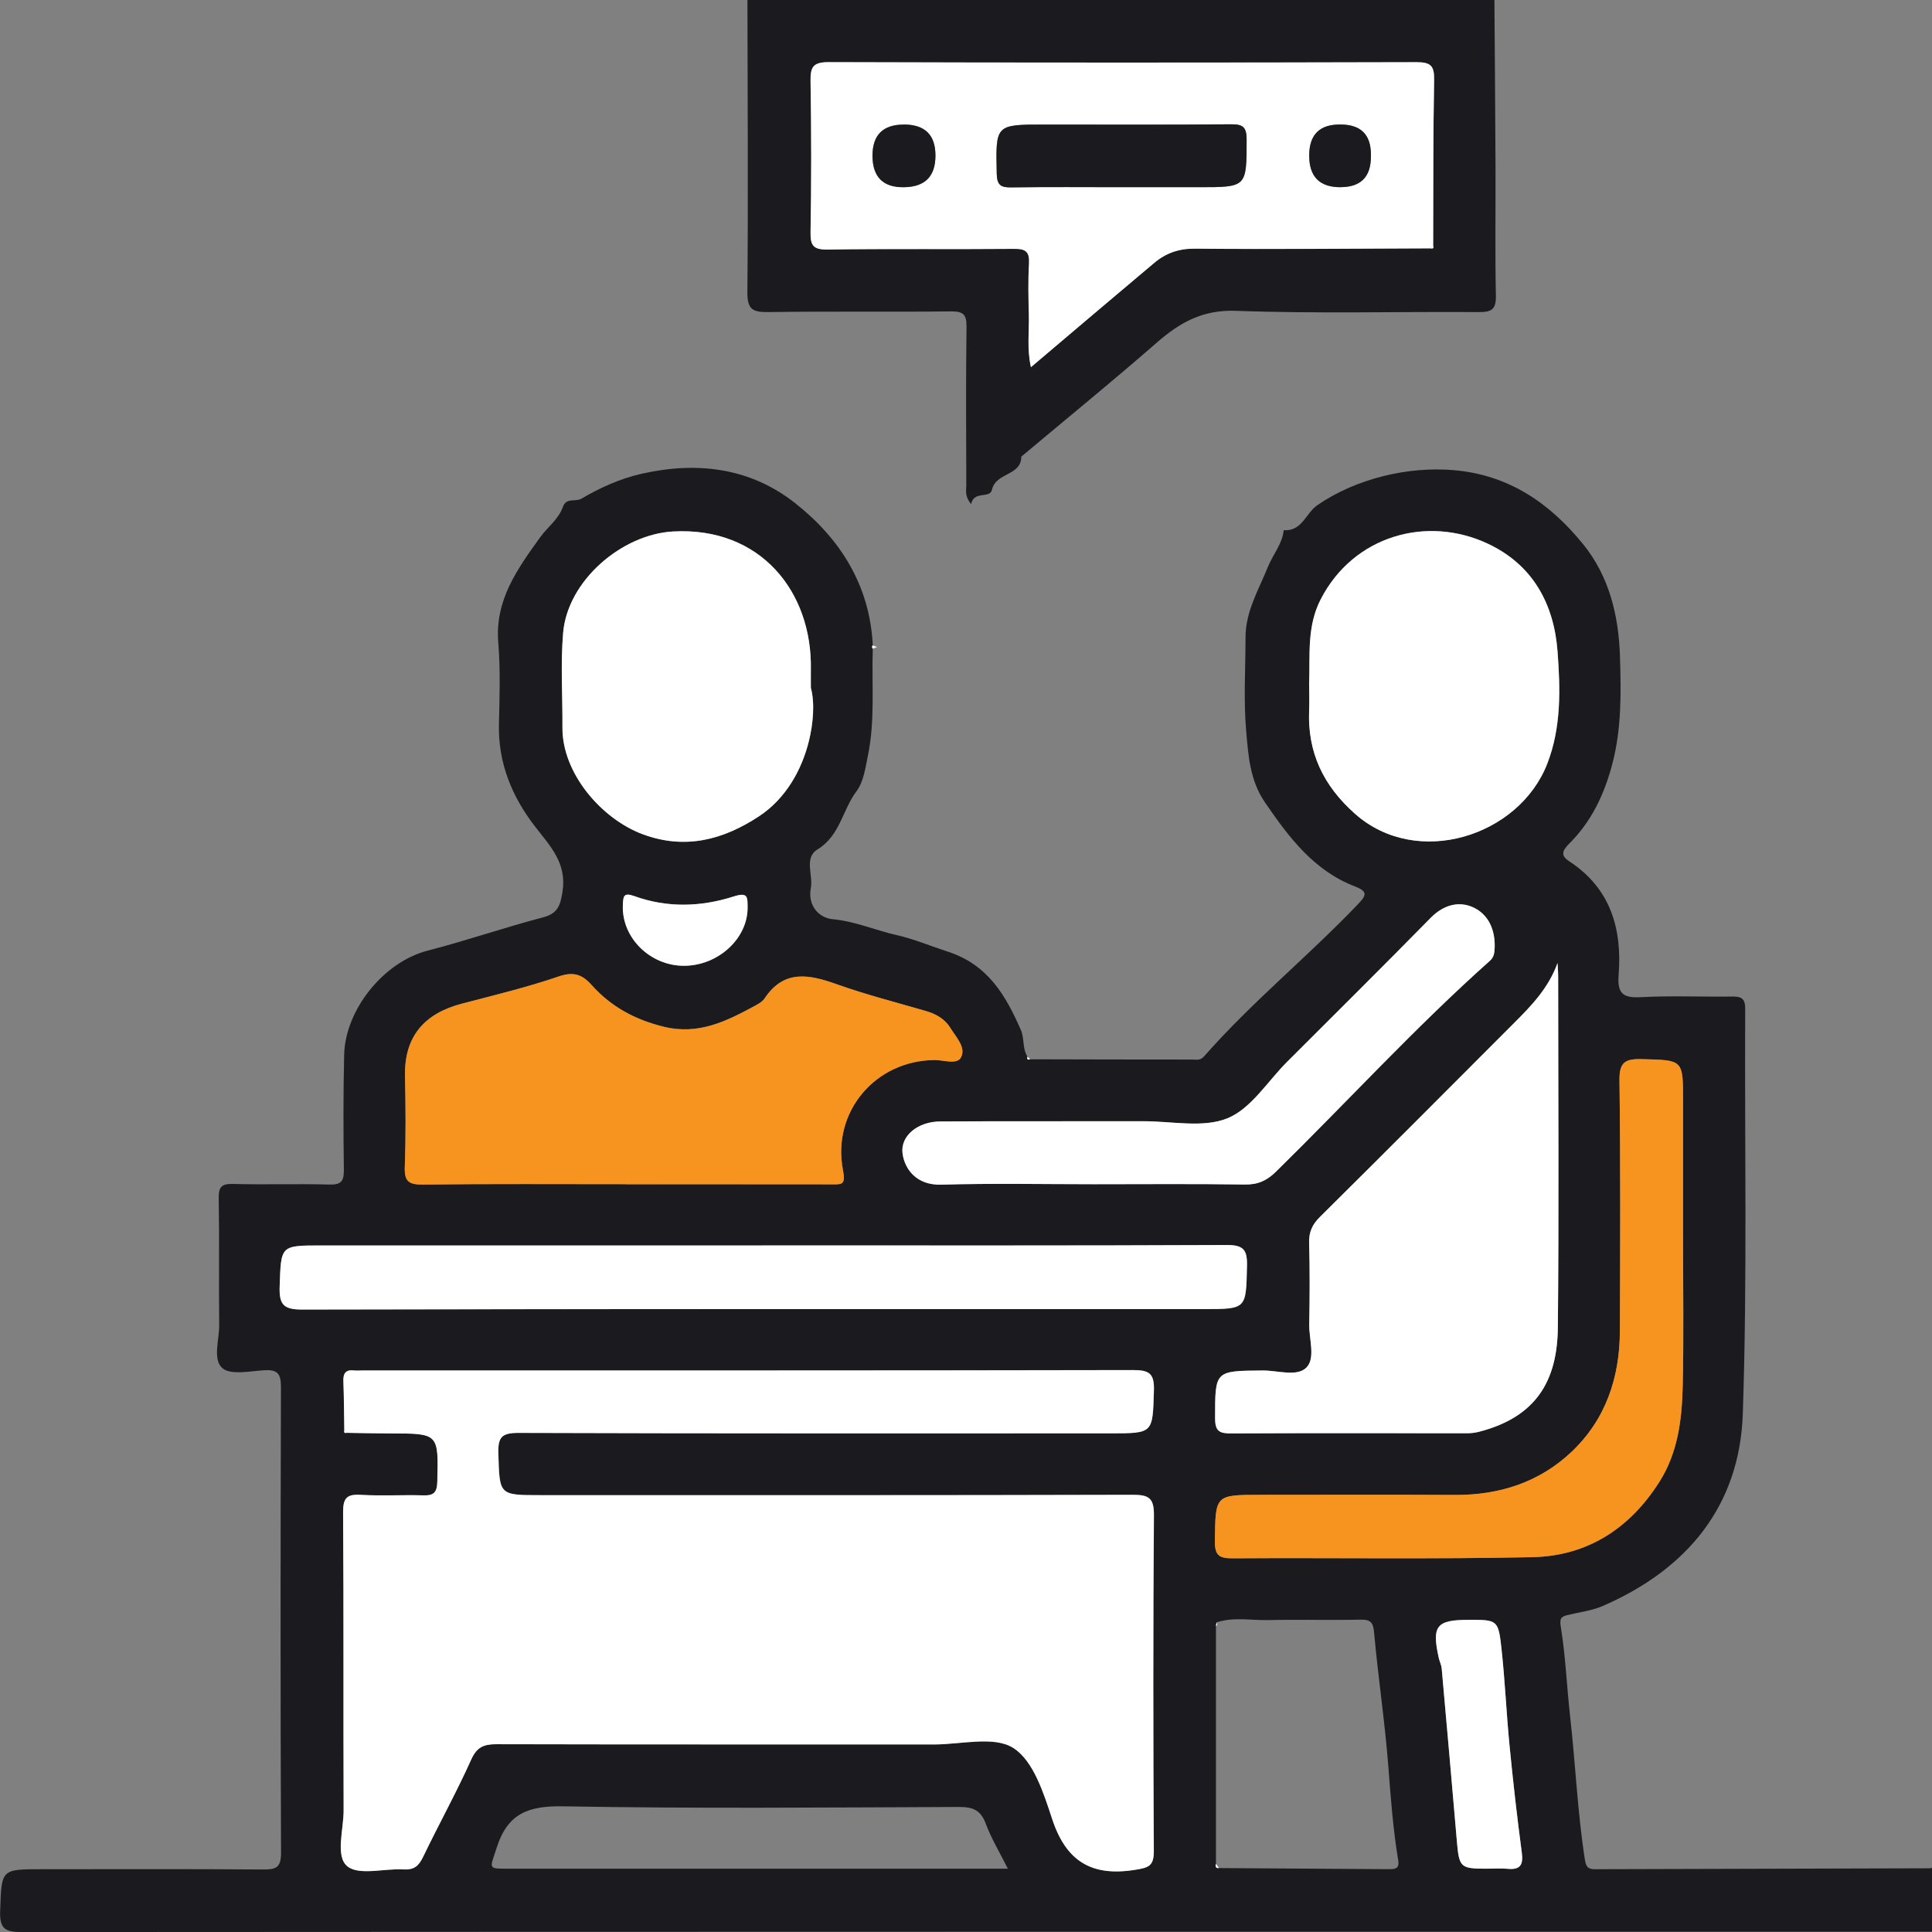 <svg width="100" height="100" viewBox="0 0 100 100" fill="none" xmlns="http://www.w3.org/2000/svg">
<rect x="0" y="0" width="100" height="100" fill="#808080" stroke="none"/>
<g clip-path="url(#clip0_1_561)">
<path d="M45.175 33.577C45.113 35.415 45.301 37.269 44.927 39.09C44.795 39.731 44.703 40.464 44.329 40.96C43.604 41.922 43.483 43.25 42.32 43.962C41.598 44.403 42.096 45.287 41.969 45.961C41.792 46.893 42.406 47.513 43.098 47.577C44.264 47.685 45.325 48.157 46.432 48.405C47.267 48.59 48.191 48.976 49.056 49.256C51.138 49.93 52.059 51.527 52.843 53.319C53.032 53.753 52.91 54.273 53.182 54.693C53.147 54.823 53.188 54.874 53.322 54.828C56.121 54.834 58.917 54.844 61.715 54.842C61.92 54.842 62.122 54.906 62.321 54.68C64.783 51.875 67.692 49.517 70.267 46.823C70.695 46.373 70.849 46.157 70.135 45.883C68.002 45.064 66.712 43.336 65.473 41.531C64.697 40.402 64.613 39.109 64.503 37.856C64.36 36.245 64.468 34.612 64.468 32.99C64.468 31.648 65.149 30.527 65.629 29.336C65.887 28.698 66.372 28.159 66.445 27.442C67.393 27.515 67.587 26.558 68.188 26.146C70.2 24.764 72.893 24.131 75.25 24.335C78.11 24.583 80.219 26.049 81.938 28.162C83.3 29.835 83.785 31.88 83.85 33.995C83.907 35.854 83.936 37.713 83.451 39.553C83.037 41.124 82.371 42.525 81.221 43.668C80.866 44.021 80.763 44.279 81.216 44.576C83.365 45.977 83.966 48.071 83.78 50.463C83.705 51.422 84.001 51.665 84.936 51.614C86.492 51.527 88.057 51.603 89.619 51.581C90.077 51.576 90.333 51.633 90.331 52.198C90.296 59.193 90.444 66.19 90.207 73.177C90.045 77.957 87.317 81.231 82.961 83.125C82.393 83.373 81.749 83.443 81.14 83.594C80.769 83.685 80.72 83.79 80.793 84.248C81.038 85.76 81.095 87.298 81.267 88.823C81.547 91.297 81.65 93.786 82.032 96.249C82.091 96.626 82.194 96.75 82.552 96.75C88.34 96.731 94.128 96.718 99.916 96.702C99.946 96.702 99.976 96.677 100.005 96.664V99.984C67.043 99.984 34.08 99.981 1.118 100.002C0.259 100.002 -0.024 99.83 0.008 98.919C0.083 96.75 0.032 96.75 2.182 96.75C5.988 96.75 9.796 96.734 13.602 96.764C14.27 96.769 14.55 96.688 14.547 95.893C14.512 87.856 14.518 79.819 14.542 71.778C14.542 71.083 14.343 70.881 13.669 70.924C12.931 70.97 11.935 71.186 11.506 70.811C10.997 70.364 11.353 69.346 11.345 68.575C11.321 66.395 11.358 64.213 11.321 62.036C11.31 61.432 11.463 61.265 12.072 61.281C13.731 61.327 15.39 61.265 17.05 61.313C17.674 61.33 17.806 61.122 17.798 60.54C17.771 58.554 17.766 56.569 17.814 54.586C17.868 52.306 19.818 49.798 22.151 49.2C24.147 48.688 26.1 48.008 28.095 47.486C28.866 47.284 28.998 46.888 29.114 46.163C29.353 44.678 28.478 43.794 27.694 42.781C26.49 41.224 25.771 39.475 25.825 37.449C25.86 36.051 25.903 34.644 25.79 33.254C25.612 31.058 26.776 29.46 27.947 27.825C28.332 27.286 28.909 26.882 29.135 26.238C29.31 25.739 29.779 25.993 30.091 25.812C31.061 25.246 32.087 24.777 33.2 24.524C36.076 23.872 38.824 24.203 41.156 26.041C43.497 27.887 45.024 30.304 45.175 33.405C45.132 33.464 45.132 33.523 45.183 33.58L45.175 33.577ZM62.97 83.971C62.96 84.035 62.949 84.1 62.938 84.165C62.938 88.266 62.938 92.367 62.938 96.467C62.914 96.597 62.908 96.71 63.094 96.691C66.011 96.71 68.928 96.729 71.845 96.748C72.141 96.748 72.451 96.772 72.373 96.3C72.106 94.692 71.985 93.072 71.861 91.448C71.684 89.139 71.334 86.84 71.126 84.534C71.078 83.99 70.967 83.823 70.415 83.833C68.826 83.868 67.234 83.82 65.648 83.855C64.756 83.876 63.851 83.685 62.97 83.973V83.971ZM17.971 74.16C18.72 74.171 19.466 74.187 20.214 74.19C22.719 74.193 22.698 74.19 22.639 76.696C22.625 77.27 22.434 77.412 21.901 77.396C20.828 77.364 19.751 77.434 18.682 77.369C17.952 77.326 17.758 77.537 17.763 78.277C17.798 83.418 17.771 88.559 17.79 93.7C17.793 94.697 17.351 96.069 17.979 96.591C18.582 97.092 19.905 96.694 20.907 96.756C21.451 96.788 21.685 96.564 21.909 96.098C22.719 94.412 23.63 92.773 24.395 91.068C24.691 90.405 25.063 90.276 25.709 90.276C33.256 90.294 40.806 90.284 48.353 90.289C49.748 90.289 51.456 89.834 52.455 90.472C53.495 91.135 54.025 92.811 54.464 94.147C55.184 96.33 56.501 97.136 58.744 96.78C59.455 96.667 59.73 96.586 59.725 95.799C59.69 90.009 59.684 84.216 59.73 78.423C59.738 77.531 59.466 77.364 58.634 77.367C48.418 77.396 38.201 77.386 27.985 77.386C25.82 77.386 25.863 77.386 25.798 75.227C25.771 74.379 25.978 74.16 26.848 74.163C37.065 74.198 47.281 74.185 57.497 74.185C59.714 74.185 59.663 74.185 59.73 71.965C59.757 71.07 59.474 70.908 58.639 70.911C45.366 70.938 32.09 70.93 18.817 70.93C18.655 70.93 18.491 70.946 18.329 70.93C17.895 70.881 17.763 71.083 17.777 71.493C17.809 72.336 17.812 73.182 17.825 74.026C17.793 74.16 17.852 74.193 17.973 74.155L17.971 74.16ZM32.408 61.295C35.95 61.295 39.494 61.292 43.036 61.297C43.553 61.297 43.785 61.346 43.634 60.578C43.044 57.557 45.296 54.882 48.377 54.863C48.846 54.86 49.535 55.116 49.74 54.728C50.015 54.208 49.476 53.672 49.188 53.198C48.916 52.751 48.463 52.484 47.946 52.333C46.4 51.883 44.835 51.484 43.322 50.945C41.886 50.436 40.585 50.159 39.575 51.676C39.459 51.851 39.238 51.969 39.044 52.074C37.582 52.864 36.141 53.581 34.355 53.141C32.868 52.775 31.624 52.104 30.616 50.975C30.145 50.447 29.695 50.275 28.936 50.533C27.29 51.096 25.59 51.506 23.904 51.948C22.016 52.441 20.915 53.591 20.963 55.712C20.998 57.272 21.009 58.835 20.952 60.392C20.925 61.13 21.144 61.316 21.874 61.308C25.383 61.268 28.895 61.289 32.405 61.289L32.408 61.295ZM80.621 49.838C80.144 51.164 79.244 52.077 78.339 52.982C75.007 56.321 71.678 59.664 68.325 62.984C67.924 63.383 67.743 63.773 67.759 64.339C67.797 65.738 67.792 67.139 67.765 68.537C67.751 69.308 68.107 70.307 67.614 70.792C67.126 71.275 66.13 70.933 65.357 70.938C62.865 70.957 62.895 70.946 62.892 73.417C62.892 74.101 63.137 74.198 63.733 74.195C67.8 74.174 71.867 74.187 75.934 74.187C76.157 74.187 76.365 74.16 76.591 74.101C79.53 73.328 80.607 71.453 80.634 68.712C80.693 62.661 80.653 56.609 80.65 50.557C80.65 50.318 80.629 50.081 80.618 49.841L80.621 49.838ZM41.972 35.598C41.972 35.181 41.967 34.919 41.972 34.66C42.05 30.632 39.368 27.251 34.832 27.509C32.195 27.658 29.378 30.048 29.149 32.761C29.011 34.38 29.127 36.021 29.114 37.654C29.097 40.033 31.147 42.391 33.261 43.178C35.473 44.002 37.447 43.46 39.281 42.256C40.666 41.345 41.501 39.855 41.873 38.349C42.08 37.506 42.193 36.417 41.972 35.598ZM67.767 35.321C67.767 35.808 67.784 36.296 67.765 36.781C67.676 38.958 68.505 40.674 70.143 42.124C73.354 44.969 78.633 43.285 80.09 39.527C80.82 37.646 80.769 35.671 80.623 33.728C80.44 31.263 79.347 29.237 77.019 28.143C73.855 26.655 70.062 27.725 68.368 31.01C67.646 32.405 67.813 33.863 67.77 35.318L67.767 35.321ZM39.473 64.463H16.624C14.496 64.463 14.547 64.463 14.475 66.597C14.442 67.532 14.682 67.783 15.641 67.78C31.196 67.748 46.75 67.756 62.305 67.756C64.53 67.756 64.492 67.756 64.543 65.533C64.562 64.698 64.374 64.434 63.485 64.439C55.48 64.477 47.475 64.461 39.47 64.461L39.473 64.463ZM87.115 63.954C87.115 61.613 87.115 59.271 87.115 56.932C87.115 54.839 87.115 54.877 84.973 54.823C84.117 54.801 83.812 54.984 83.826 55.922C83.882 60.246 83.861 64.571 83.847 68.895C83.839 71.299 83.117 73.468 81.35 75.144C79.675 76.734 77.601 77.394 75.293 77.38C71.945 77.361 68.597 77.375 65.246 77.375C62.882 77.375 62.916 77.375 62.884 79.767C62.873 80.535 63.129 80.665 63.824 80.659C68.993 80.627 74.164 80.71 79.33 80.6C82.161 80.538 84.354 79.121 85.884 76.715C86.85 75.195 87.058 73.484 87.098 71.76C87.158 69.16 87.115 66.557 87.115 63.957V63.954ZM56.622 61.295C59.221 61.295 61.823 61.27 64.422 61.311C65.093 61.322 65.556 61.122 66.033 60.656C69.736 57.021 73.24 53.184 77.119 49.728C77.267 49.596 77.335 49.434 77.353 49.221C77.437 48.273 77.124 47.408 76.322 46.998C75.562 46.61 74.733 46.812 74.051 47.507C71.592 50.013 69.098 52.481 66.615 54.965C65.605 55.976 64.756 57.382 63.536 57.881C62.278 58.395 60.659 58.032 59.197 58.034C55.687 58.04 52.175 58.024 48.665 58.045C47.491 58.051 46.597 58.802 46.715 59.7C46.823 60.519 47.44 61.359 48.722 61.319C51.353 61.241 53.988 61.295 56.619 61.295H56.622ZM52.167 96.723C51.741 95.875 51.308 95.158 51.02 94.385C50.758 93.679 50.338 93.525 49.632 93.528C42.804 93.555 35.977 93.617 29.151 93.495C27.357 93.463 26.277 93.854 25.709 95.635C25.348 96.766 25.208 96.723 26.407 96.723C34.665 96.723 42.923 96.723 51.181 96.723C51.469 96.723 51.755 96.723 52.167 96.723ZM76.012 83.841C74.347 83.841 74.102 84.151 74.469 85.806C74.509 85.994 74.606 86.172 74.622 86.361C74.889 89.333 75.15 92.307 75.406 95.282C75.525 96.661 75.581 96.721 76.955 96.721C77.313 96.721 77.674 96.691 78.027 96.726C78.695 96.791 78.854 96.524 78.767 95.88C78.522 94.037 78.315 92.186 78.132 90.335C77.968 88.67 77.897 86.996 77.717 85.337C77.553 83.836 77.51 83.839 76.009 83.839L76.012 83.841ZM35.419 49.989C37.189 49.981 38.708 48.569 38.7 46.974C38.697 46.427 38.721 46.163 37.972 46.403C36.281 46.944 34.533 46.995 32.836 46.381C32.268 46.176 32.262 46.405 32.243 46.839C32.168 48.52 33.644 49.997 35.419 49.989Z" fill="#1B1B1F"/>
<path d="M77.351 0C77.37 2.924 77.397 5.847 77.408 8.771C77.416 10.95 77.381 13.127 77.427 15.305C77.44 16.005 77.214 16.159 76.548 16.153C72.355 16.124 68.156 16.242 63.967 16.088C62.246 16.027 61.075 16.689 59.881 17.729C57.578 19.739 55.205 21.671 52.862 23.636C52.862 24.638 51.542 24.447 51.343 25.349C51.238 25.829 50.408 25.379 50.266 26.09C49.924 25.689 50.015 25.387 50.015 25.12C50.007 22.388 49.991 19.659 50.026 16.927C50.034 16.301 49.883 16.113 49.234 16.118C46.08 16.153 42.926 16.107 39.775 16.153C38.956 16.164 38.676 16.021 38.684 15.111C38.73 10.072 38.694 5.031 38.687 -0.008H77.348L77.351 0ZM74.183 12.715C74.194 9.854 74.178 6.992 74.232 4.133C74.246 3.403 74.06 3.217 73.322 3.217C63.178 3.244 53.032 3.247 42.888 3.215C42.078 3.215 41.946 3.476 41.956 4.198C41.997 6.798 41.999 9.401 41.956 12.001C41.943 12.713 42.096 12.928 42.848 12.915C46.066 12.866 49.285 12.909 52.504 12.88C53.11 12.874 53.298 13.041 53.264 13.642C53.215 14.518 53.231 15.399 53.255 16.274C53.28 17.15 53.148 18.039 53.363 19.004C55.553 17.15 57.648 15.366 59.755 13.599C60.355 13.095 61.023 12.861 61.864 12.869C65.925 12.906 69.99 12.869 74.054 12.853C74.181 12.882 74.224 12.836 74.183 12.713V12.715Z" fill="#1B1B1F"/>
<path d="M45.174 33.578C45.126 33.521 45.123 33.462 45.166 33.402C45.242 33.432 45.32 33.459 45.395 33.489L45.172 33.578H45.174Z" fill="white"/>
<path d="M53.32 54.826C53.185 54.872 53.145 54.821 53.18 54.691C53.226 54.737 53.274 54.78 53.32 54.826Z" fill="white"/>
<path d="M17.82 74.031C17.807 73.187 17.804 72.341 17.772 71.498C17.756 71.086 17.888 70.884 18.324 70.935C18.485 70.954 18.65 70.935 18.811 70.935C32.085 70.935 45.361 70.943 58.634 70.916C59.469 70.916 59.752 71.078 59.725 71.969C59.658 74.187 59.706 74.19 57.492 74.19C47.276 74.19 37.06 74.203 26.843 74.168C25.973 74.165 25.769 74.381 25.793 75.232C25.858 77.388 25.814 77.391 27.98 77.391C38.196 77.391 48.413 77.401 58.629 77.372C59.461 77.372 59.73 77.536 59.725 78.428C59.682 84.218 59.687 90.011 59.72 95.804C59.725 96.594 59.453 96.672 58.739 96.785C56.496 97.141 55.178 96.338 54.459 94.153C54.02 92.816 53.49 91.14 52.45 90.477C51.451 89.839 49.743 90.294 48.348 90.294C40.801 90.289 33.251 90.299 25.704 90.281C25.058 90.281 24.689 90.41 24.39 91.073C23.625 92.778 22.714 94.417 21.904 96.103C21.68 96.567 21.448 96.793 20.901 96.761C19.9 96.699 18.577 97.097 17.974 96.596C17.346 96.074 17.788 94.702 17.785 93.705C17.766 88.564 17.793 83.423 17.758 78.282C17.753 77.541 17.947 77.329 18.677 77.374C19.746 77.439 20.823 77.369 21.895 77.401C22.429 77.418 22.617 77.275 22.633 76.701C22.695 74.195 22.714 74.198 20.209 74.195C19.46 74.195 18.715 74.176 17.966 74.165C17.917 74.122 17.866 74.079 17.817 74.036L17.82 74.031Z" fill="white"/>
<path d="M32.405 61.295C28.896 61.295 25.384 61.273 21.874 61.314C21.144 61.322 20.923 61.136 20.953 60.398C21.009 58.84 20.999 57.278 20.963 55.718C20.915 53.597 22.019 52.447 23.905 51.953C25.591 51.512 27.291 51.102 28.936 50.539C29.696 50.28 30.145 50.45 30.617 50.981C31.624 52.11 32.866 52.781 34.355 53.147C36.144 53.586 37.585 52.87 39.045 52.08C39.239 51.975 39.459 51.854 39.575 51.681C40.585 50.162 41.886 50.439 43.322 50.951C44.836 51.49 46.401 51.889 47.947 52.339C48.461 52.49 48.916 52.757 49.188 53.204C49.477 53.678 50.015 54.214 49.74 54.734C49.536 55.122 48.846 54.866 48.378 54.869C45.299 54.888 43.044 57.563 43.634 60.584C43.785 61.352 43.554 61.303 43.036 61.303C39.495 61.298 35.95 61.3 32.408 61.3L32.405 61.295Z" fill="#F79420"/>
<path d="M80.618 49.839C80.629 50.078 80.651 50.316 80.651 50.555C80.651 56.607 80.694 62.659 80.634 68.71C80.608 71.453 79.53 73.326 76.591 74.099C76.365 74.158 76.155 74.185 75.934 74.185C71.867 74.185 67.8 74.172 63.733 74.193C63.138 74.196 62.893 74.099 62.893 73.415C62.893 70.944 62.866 70.955 65.357 70.936C66.127 70.93 67.124 71.273 67.614 70.79C68.104 70.305 67.749 69.308 67.765 68.535C67.792 67.137 67.8 65.736 67.76 64.337C67.743 63.769 67.921 63.381 68.325 62.982C71.676 59.662 75.005 56.319 78.34 52.98C79.245 52.075 80.144 51.162 80.621 49.836L80.618 49.839Z" fill="white"/>
<path d="M41.969 35.598C42.19 36.417 42.077 37.506 41.87 38.349C41.501 39.855 40.666 41.346 39.279 42.256C37.444 43.461 35.47 44.002 33.259 43.178C31.145 42.391 29.092 40.031 29.111 37.654C29.122 36.024 29.009 34.383 29.146 32.761C29.375 30.045 32.192 27.658 34.829 27.51C39.365 27.254 42.048 30.635 41.969 34.661C41.964 34.922 41.969 35.181 41.969 35.598Z" fill="white"/>
<path d="M67.762 35.321C67.808 33.865 67.641 32.408 68.363 31.012C70.06 27.725 73.852 26.658 77.014 28.145C79.341 29.239 80.435 31.265 80.618 33.731C80.763 35.673 80.815 37.648 80.085 39.529C78.627 43.288 73.348 44.972 70.138 42.127C68.503 40.677 67.671 38.958 67.759 36.784C67.778 36.296 67.762 35.808 67.759 35.321H67.762Z" fill="white"/>
<path d="M39.47 64.463C47.475 64.463 55.48 64.479 63.485 64.442C64.377 64.436 64.565 64.7 64.544 65.535C64.493 67.758 64.53 67.758 62.306 67.758C46.751 67.758 31.196 67.748 15.641 67.782C14.685 67.782 14.445 67.535 14.475 66.6C14.548 64.466 14.497 64.466 16.624 64.466C24.239 64.466 31.853 64.466 39.468 64.466L39.47 64.463Z" fill="white"/>
<path d="M87.112 63.954C87.112 66.554 87.155 69.157 87.095 71.757C87.055 73.481 86.848 75.195 85.881 76.712C84.348 79.118 82.158 80.535 79.327 80.597C74.161 80.708 68.99 80.624 63.821 80.657C63.126 80.662 62.87 80.533 62.881 79.765C62.913 77.372 62.879 77.372 65.243 77.372C68.591 77.372 71.939 77.359 75.29 77.377C77.598 77.391 79.672 76.728 81.347 75.141C83.114 73.465 83.836 71.296 83.844 68.893C83.861 64.568 83.879 60.244 83.823 55.919C83.809 54.979 84.114 54.798 84.97 54.82C87.112 54.874 87.112 54.836 87.112 56.93C87.112 59.271 87.112 61.613 87.112 63.951V63.954Z" fill="#F79420"/>
<path d="M56.62 61.295C53.988 61.295 51.351 61.241 48.722 61.319C47.44 61.357 46.823 60.517 46.716 59.7C46.597 58.803 47.491 58.054 48.666 58.046C52.175 58.027 55.688 58.043 59.197 58.035C60.66 58.032 62.278 58.393 63.536 57.881C64.756 57.383 65.605 55.976 66.615 54.966C69.098 52.484 71.592 50.014 74.052 47.508C74.733 46.813 75.563 46.611 76.322 46.999C77.122 47.406 77.434 48.273 77.354 49.221C77.335 49.434 77.267 49.596 77.119 49.728C73.241 53.185 69.737 57.022 66.033 60.657C65.556 61.123 65.093 61.322 64.422 61.311C61.823 61.271 59.221 61.295 56.622 61.295H56.62Z" fill="white"/>
<path d="M76.009 83.842C77.51 83.842 77.553 83.836 77.717 85.34C77.9 87.002 77.97 88.675 78.132 90.338C78.312 92.189 78.522 94.04 78.767 95.883C78.854 96.527 78.692 96.794 78.027 96.729C77.671 96.694 77.313 96.724 76.955 96.724C75.581 96.724 75.525 96.665 75.406 95.285C75.15 92.31 74.889 89.338 74.622 86.364C74.606 86.175 74.509 85.997 74.469 85.809C74.102 84.154 74.347 83.844 76.012 83.844L76.009 83.842Z" fill="white"/>
<path d="M35.414 49.989C33.639 49.997 32.163 48.523 32.238 46.84C32.257 46.406 32.262 46.177 32.831 46.382C34.53 46.996 36.278 46.945 37.967 46.403C38.716 46.163 38.691 46.427 38.694 46.974C38.702 48.569 37.183 49.978 35.414 49.989Z" fill="white"/>
<path d="M17.82 74.031C17.869 74.074 17.92 74.118 17.968 74.161C17.847 74.198 17.788 74.166 17.82 74.031Z" fill="white"/>
<path d="M62.97 83.971C62.984 84.019 63.003 84.065 63.003 84.114C63.003 84.13 62.959 84.146 62.935 84.165C62.946 84.1 62.957 84.035 62.968 83.971H62.97Z" fill="white"/>
<path d="M62.935 96.465C62.986 96.54 63.04 96.613 63.092 96.689C62.906 96.707 62.908 96.594 62.935 96.465Z" fill="white"/>
<path d="M74.051 12.855C69.986 12.868 65.925 12.909 61.86 12.871C61.023 12.863 60.355 13.095 59.751 13.601C57.645 15.368 55.55 17.152 53.36 19.006C53.144 18.041 53.276 17.152 53.252 16.277C53.228 15.398 53.209 14.52 53.26 13.644C53.292 13.043 53.106 12.876 52.501 12.882C49.282 12.911 46.063 12.868 42.844 12.917C42.093 12.927 41.94 12.715 41.953 12.003C41.999 9.403 41.996 6.8 41.953 4.2C41.942 3.478 42.074 3.217 42.885 3.217C53.028 3.249 63.175 3.246 73.318 3.219C74.056 3.219 74.242 3.405 74.229 4.136C74.175 6.994 74.191 9.856 74.18 12.717C74.137 12.763 74.094 12.812 74.051 12.857V12.855ZM58.065 9.689C59.396 9.689 60.729 9.689 62.06 9.689C64.543 9.689 64.516 9.689 64.521 7.218C64.521 6.555 64.309 6.429 63.7 6.434C60.484 6.461 57.268 6.447 54.055 6.447C51.512 6.447 51.531 6.447 51.587 8.991C51.601 9.554 51.773 9.708 52.315 9.7C54.23 9.673 56.148 9.689 58.062 9.689H58.065ZM46.777 6.445C45.696 6.445 45.156 6.984 45.156 8.064C45.156 9.144 45.701 9.684 46.793 9.686C47.885 9.688 48.425 9.141 48.414 8.045C48.414 6.976 47.868 6.442 46.774 6.442L46.777 6.445ZM69.378 9.689C70.43 9.689 70.956 9.16 70.956 8.102C70.956 8.069 70.956 8.037 70.956 8.005C70.956 6.966 70.431 6.447 69.38 6.447C68.301 6.447 67.762 6.984 67.762 8.056C67.762 9.146 68.3 9.691 69.378 9.691V9.689Z" fill="white"/>
<path d="M74.051 12.855C74.094 12.809 74.137 12.761 74.18 12.715C74.221 12.839 74.177 12.885 74.051 12.855Z" fill="white"/>
<path d="M58.068 9.689C56.153 9.689 54.235 9.672 52.32 9.699C51.779 9.707 51.606 9.554 51.593 8.991C51.536 6.447 51.515 6.447 54.06 6.447C57.276 6.447 60.492 6.463 63.705 6.434C64.314 6.428 64.527 6.555 64.527 7.218C64.522 9.689 64.548 9.689 62.065 9.689C60.734 9.689 59.401 9.689 58.071 9.689H58.068Z" fill="#1B1B1F"/>
<path d="M46.78 6.447C47.874 6.447 48.42 6.982 48.42 8.05C48.42 9.119 47.88 9.666 46.799 9.691C45.718 9.716 45.172 9.176 45.161 8.069C45.161 6.99 45.702 6.45 46.783 6.45L46.78 6.447Z" fill="#1B1B1F"/>
<path d="M69.381 9.689C68.303 9.689 67.765 9.144 67.765 8.053C67.765 6.963 68.304 6.427 69.383 6.445C70.434 6.445 70.959 6.964 70.959 8.002C70.959 8.034 70.959 8.067 70.959 8.099C70.959 9.157 70.433 9.686 69.381 9.686V9.689Z" fill="#1B1B1F"/>
</g>
<defs>
<clipPath id="clip0_1_561">
<rect width="100" height="100" fill="white"/>
</clipPath>
</defs>
</svg>
